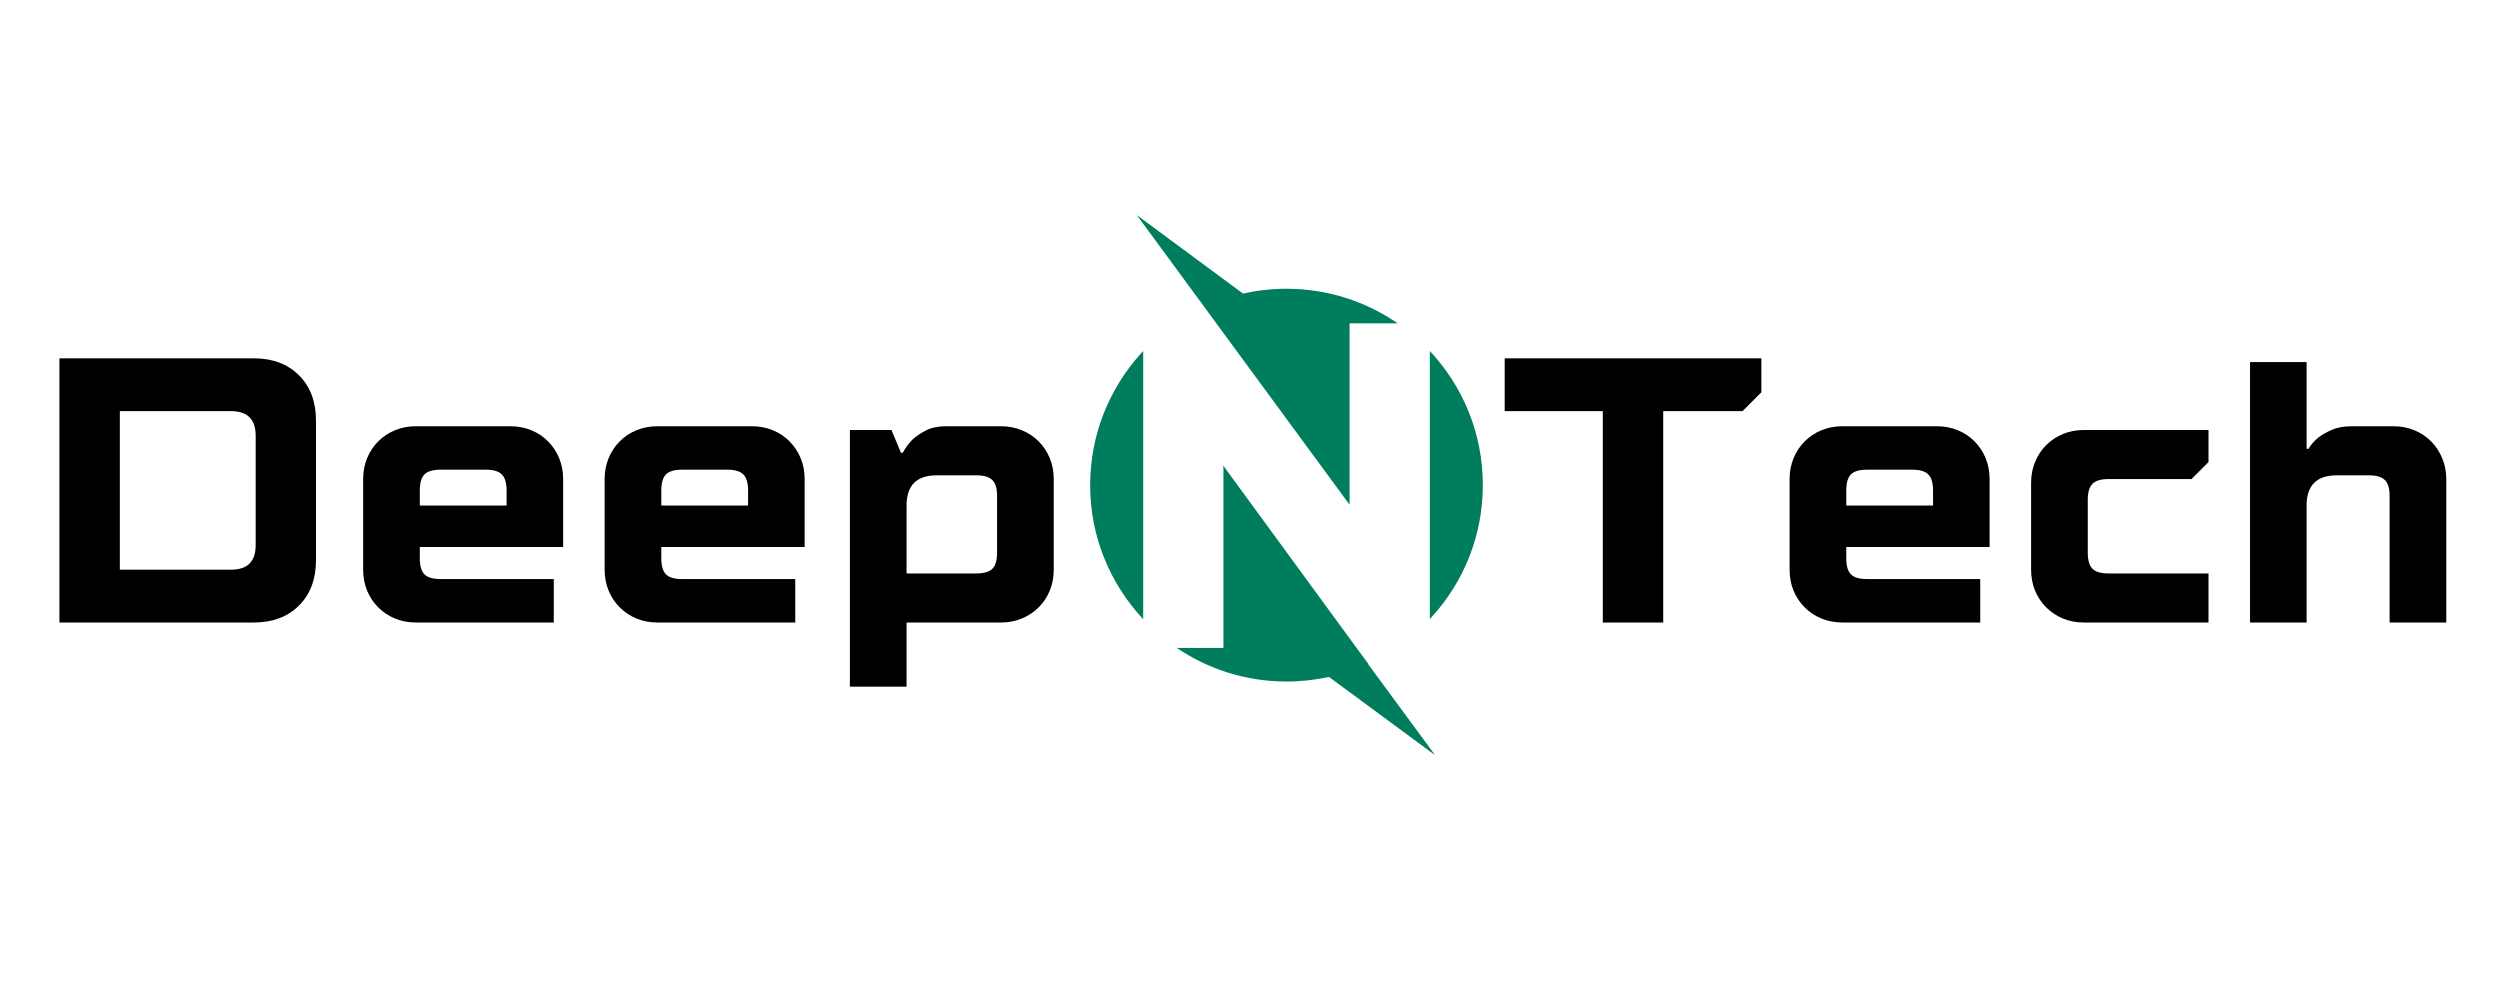 <svg xmlns="http://www.w3.org/2000/svg" xmlns:xlink="http://www.w3.org/1999/xlink" width="500" zoomAndPan="magnify" viewBox="0 0 375 150" height="200" preserveAspectRatio="xMidYMid meet" version="1.0"><defs><g/><clipPath id="9e4839d729"><path d="M 163.508 32.266 L 222.758 32.266 L 222.758 113.266 L 163.508 113.266 Z M 163.508 32.266 " clip-rule="nonzero"/></clipPath></defs><g fill="#000000" fill-opacity="1"><g transform="translate(4.383, 93.375)"><g><path d="M 4.531 -39.625 L 33.688 -39.625 C 36.508 -39.625 38.77 -38.773 40.469 -37.078 C 42.164 -35.379 43.016 -33.113 43.016 -30.281 L 43.016 -9.344 C 43.016 -6.508 42.164 -4.242 40.469 -2.547 C 38.77 -0.848 36.508 0 33.688 0 L 4.531 0 Z M 30.281 -7.922 C 32.738 -7.922 33.969 -9.148 33.969 -11.609 L 33.969 -28.016 C 33.969 -30.473 32.738 -31.703 30.281 -31.703 L 13.594 -31.703 L 13.594 -7.922 Z M 30.281 -7.922 "/></g></g></g><g fill="#000000" fill-opacity="1"><g transform="translate(51.362, 93.375)"><g><path d="M 11.031 0 C 9.906 0 8.859 -0.195 7.891 -0.594 C 6.93 -0.988 6.094 -1.547 5.375 -2.266 C 4.656 -2.984 4.098 -3.82 3.703 -4.781 C 3.305 -5.75 3.109 -6.797 3.109 -7.922 L 3.109 -21.516 C 3.109 -22.641 3.305 -23.68 3.703 -24.641 C 4.098 -25.609 4.656 -26.453 5.375 -27.172 C 6.094 -27.891 6.93 -28.445 7.891 -28.844 C 8.859 -29.238 9.906 -29.438 11.031 -29.438 L 25.188 -29.438 C 26.32 -29.438 27.367 -29.238 28.328 -28.844 C 29.297 -28.445 30.133 -27.891 30.844 -27.172 C 31.562 -26.453 32.117 -25.609 32.516 -24.641 C 32.91 -23.68 33.109 -22.641 33.109 -21.516 L 33.109 -11.328 L 11.609 -11.328 L 11.609 -9.625 C 11.609 -8.488 11.844 -7.688 12.312 -7.219 C 12.781 -6.75 13.582 -6.516 14.719 -6.516 L 31.703 -6.516 L 31.703 0 Z M 24.625 -17.547 L 24.625 -19.812 C 24.625 -20.945 24.383 -21.75 23.906 -22.219 C 23.438 -22.688 22.641 -22.922 21.516 -22.922 L 14.719 -22.922 C 13.582 -22.922 12.781 -22.688 12.312 -22.219 C 11.844 -21.75 11.609 -20.945 11.609 -19.812 L 11.609 -17.547 Z M 24.625 -17.547 "/></g></g></g><g fill="#000000" fill-opacity="1"><g transform="translate(87.587, 93.375)"><g><path d="M 11.031 0 C 9.906 0 8.859 -0.195 7.891 -0.594 C 6.93 -0.988 6.094 -1.547 5.375 -2.266 C 4.656 -2.984 4.098 -3.82 3.703 -4.781 C 3.305 -5.75 3.109 -6.797 3.109 -7.922 L 3.109 -21.516 C 3.109 -22.641 3.305 -23.68 3.703 -24.641 C 4.098 -25.609 4.656 -26.453 5.375 -27.172 C 6.094 -27.891 6.93 -28.445 7.891 -28.844 C 8.859 -29.238 9.906 -29.438 11.031 -29.438 L 25.188 -29.438 C 26.32 -29.438 27.367 -29.238 28.328 -28.844 C 29.297 -28.445 30.133 -27.891 30.844 -27.172 C 31.562 -26.453 32.117 -25.609 32.516 -24.641 C 32.91 -23.68 33.109 -22.641 33.109 -21.516 L 33.109 -11.328 L 11.609 -11.328 L 11.609 -9.625 C 11.609 -8.488 11.844 -7.688 12.312 -7.219 C 12.781 -6.75 13.582 -6.516 14.719 -6.516 L 31.703 -6.516 L 31.703 0 Z M 24.625 -17.547 L 24.625 -19.812 C 24.625 -20.945 24.383 -21.75 23.906 -22.219 C 23.438 -22.688 22.641 -22.922 21.516 -22.922 L 14.719 -22.922 C 13.582 -22.922 12.781 -22.688 12.312 -22.219 C 11.844 -21.75 11.609 -20.945 11.609 -19.812 L 11.609 -17.547 Z M 24.625 -17.547 "/></g></g></g><g fill="#000000" fill-opacity="1"><g transform="translate(123.812, 93.375)"><g><path d="M 3.672 -28.875 L 9.906 -28.875 L 11.328 -25.469 L 11.609 -25.469 C 11.984 -26.188 12.473 -26.848 13.078 -27.453 C 13.609 -27.941 14.273 -28.395 15.078 -28.812 C 15.891 -29.227 16.898 -29.438 18.109 -29.438 L 26.328 -29.438 C 27.453 -29.438 28.492 -29.238 29.453 -28.844 C 30.422 -28.445 31.266 -27.891 31.984 -27.172 C 32.703 -26.453 33.258 -25.609 33.656 -24.641 C 34.051 -23.68 34.25 -22.641 34.25 -21.516 L 34.25 -7.922 C 34.25 -6.797 34.051 -5.75 33.656 -4.781 C 33.258 -3.82 32.703 -2.984 31.984 -2.266 C 31.266 -1.547 30.422 -0.988 29.453 -0.594 C 28.492 -0.195 27.453 0 26.328 0 L 12.172 0 L 12.172 9.625 L 3.672 9.625 Z M 22.641 -7.359 C 23.773 -7.359 24.578 -7.594 25.047 -8.062 C 25.516 -8.539 25.75 -9.344 25.75 -10.469 L 25.75 -18.969 C 25.75 -20.094 25.516 -20.891 25.047 -21.359 C 24.578 -21.836 23.773 -22.078 22.641 -22.078 L 16.703 -22.078 C 13.68 -22.078 12.172 -20.566 12.172 -17.547 L 12.172 -7.359 Z M 22.641 -7.359 "/></g></g></g><g fill="#000000" fill-opacity="1"><g transform="translate(161.18, 93.375)"><g/></g></g><g fill="#000000" fill-opacity="1"><g transform="translate(177.028, 93.375)"><g/></g></g><g fill="#000000" fill-opacity="1"><g transform="translate(192.877, 93.375)"><g/></g></g><g fill="#000000" fill-opacity="1"><g transform="translate(208.725, 93.375)"><g/></g></g><g fill="#000000" fill-opacity="1"><g transform="translate(224.578, 93.375)"><g><path d="M 15.844 -31.703 L 1.125 -31.703 L 1.125 -39.625 L 39.625 -39.625 L 39.625 -34.531 L 36.797 -31.703 L 24.906 -31.703 L 24.906 0 L 15.844 0 Z M 15.844 -31.703 "/></g></g></g><g fill="#000000" fill-opacity="1"><g transform="translate(265.331, 93.375)"><g><path d="M 11.031 0 C 9.906 0 8.859 -0.195 7.891 -0.594 C 6.93 -0.988 6.094 -1.547 5.375 -2.266 C 4.656 -2.984 4.098 -3.82 3.703 -4.781 C 3.305 -5.75 3.109 -6.797 3.109 -7.922 L 3.109 -21.516 C 3.109 -22.641 3.305 -23.68 3.703 -24.641 C 4.098 -25.609 4.656 -26.453 5.375 -27.172 C 6.094 -27.891 6.93 -28.445 7.891 -28.844 C 8.859 -29.238 9.906 -29.438 11.031 -29.438 L 25.188 -29.438 C 26.32 -29.438 27.367 -29.238 28.328 -28.844 C 29.297 -28.445 30.133 -27.891 30.844 -27.172 C 31.562 -26.453 32.117 -25.609 32.516 -24.641 C 32.91 -23.68 33.109 -22.641 33.109 -21.516 L 33.109 -11.328 L 11.609 -11.328 L 11.609 -9.625 C 11.609 -8.488 11.844 -7.688 12.312 -7.219 C 12.781 -6.75 13.582 -6.516 14.719 -6.516 L 31.703 -6.516 L 31.703 0 Z M 24.625 -17.547 L 24.625 -19.812 C 24.625 -20.945 24.383 -21.75 23.906 -22.219 C 23.438 -22.688 22.641 -22.922 21.516 -22.922 L 14.719 -22.922 C 13.582 -22.922 12.781 -22.688 12.312 -22.219 C 11.844 -21.75 11.609 -20.945 11.609 -19.812 L 11.609 -17.547 Z M 24.625 -17.547 "/></g></g></g><g fill="#000000" fill-opacity="1"><g transform="translate(301.556, 93.375)"><g><path d="M 11.031 0 C 9.906 0 8.859 -0.195 7.891 -0.594 C 6.93 -0.988 6.094 -1.547 5.375 -2.266 C 4.656 -2.984 4.098 -3.82 3.703 -4.781 C 3.305 -5.75 3.109 -6.797 3.109 -7.922 L 3.109 -20.953 C 3.109 -22.078 3.305 -23.117 3.703 -24.078 C 4.098 -25.047 4.656 -25.891 5.375 -26.609 C 6.094 -27.328 6.93 -27.883 7.891 -28.281 C 8.859 -28.676 9.906 -28.875 11.031 -28.875 L 29.719 -28.875 L 29.719 -24.062 L 27.172 -21.516 L 14.719 -21.516 C 13.582 -21.516 12.781 -21.273 12.312 -20.797 C 11.844 -20.328 11.609 -19.523 11.609 -18.391 L 11.609 -10.469 C 11.609 -9.344 11.844 -8.539 12.312 -8.062 C 12.781 -7.594 13.582 -7.359 14.719 -7.359 L 29.719 -7.359 L 29.719 0 Z M 11.031 0 "/></g></g></g><g fill="#000000" fill-opacity="1"><g transform="translate(333.536, 93.375)"><g><path d="M 3.969 -39.062 L 12.453 -39.062 L 12.453 -26.047 L 12.734 -26.047 C 13.109 -26.68 13.598 -27.242 14.203 -27.734 C 14.734 -28.148 15.406 -28.535 16.219 -28.891 C 17.031 -29.254 18.039 -29.438 19.25 -29.438 L 25.469 -29.438 C 26.602 -29.438 27.648 -29.238 28.609 -28.844 C 29.578 -28.445 30.414 -27.891 31.125 -27.172 C 31.844 -26.453 32.398 -25.609 32.797 -24.641 C 33.203 -23.68 33.406 -22.641 33.406 -21.516 L 33.406 0 L 24.906 0 L 24.906 -18.969 C 24.906 -20.094 24.672 -20.891 24.203 -21.359 C 23.734 -21.836 22.93 -22.078 21.797 -22.078 L 16.984 -22.078 C 13.961 -22.078 12.453 -20.566 12.453 -17.547 L 12.453 0 L 3.969 0 Z M 3.969 -39.062 "/></g></g></g><g clip-path="url(#9e4839d729)"><path fill="#007d5c" d="M 171.156 53 C 171.27 52.871 171.367 52.773 171.48 52.66 L 171.48 92.883 C 166.539 87.602 163.523 80.539 163.523 72.766 C 163.523 65.168 166.426 58.234 171.156 53 Z M 222.426 72.766 C 222.426 64.988 219.414 57.926 214.473 52.645 L 214.473 92.867 C 214.586 92.754 214.684 92.641 214.777 92.527 C 219.543 87.293 222.426 80.363 222.426 72.766 Z M 182.445 48.496 L 202.438 75.711 L 202.438 48.496 L 209.645 48.496 C 204.898 45.227 199.148 43.312 192.961 43.312 C 190.723 43.312 188.555 43.559 186.465 44.043 L 170.523 32.266 L 180.633 46.02 Z M 205.223 99.543 L 203.488 97.191 L 183.516 69.879 L 183.516 70.043 L 183.336 69.816 L 183.516 70.156 L 183.516 97.191 L 176.516 97.191 C 181.215 100.367 186.883 102.23 192.977 102.23 C 195.164 102.23 197.285 101.988 199.34 101.535 L 215.266 113.277 L 205.188 99.574 C 205.207 99.559 205.223 99.543 205.223 99.543 Z M 205.223 99.543 " fill-opacity="1" fill-rule="nonzero"/></g></svg>